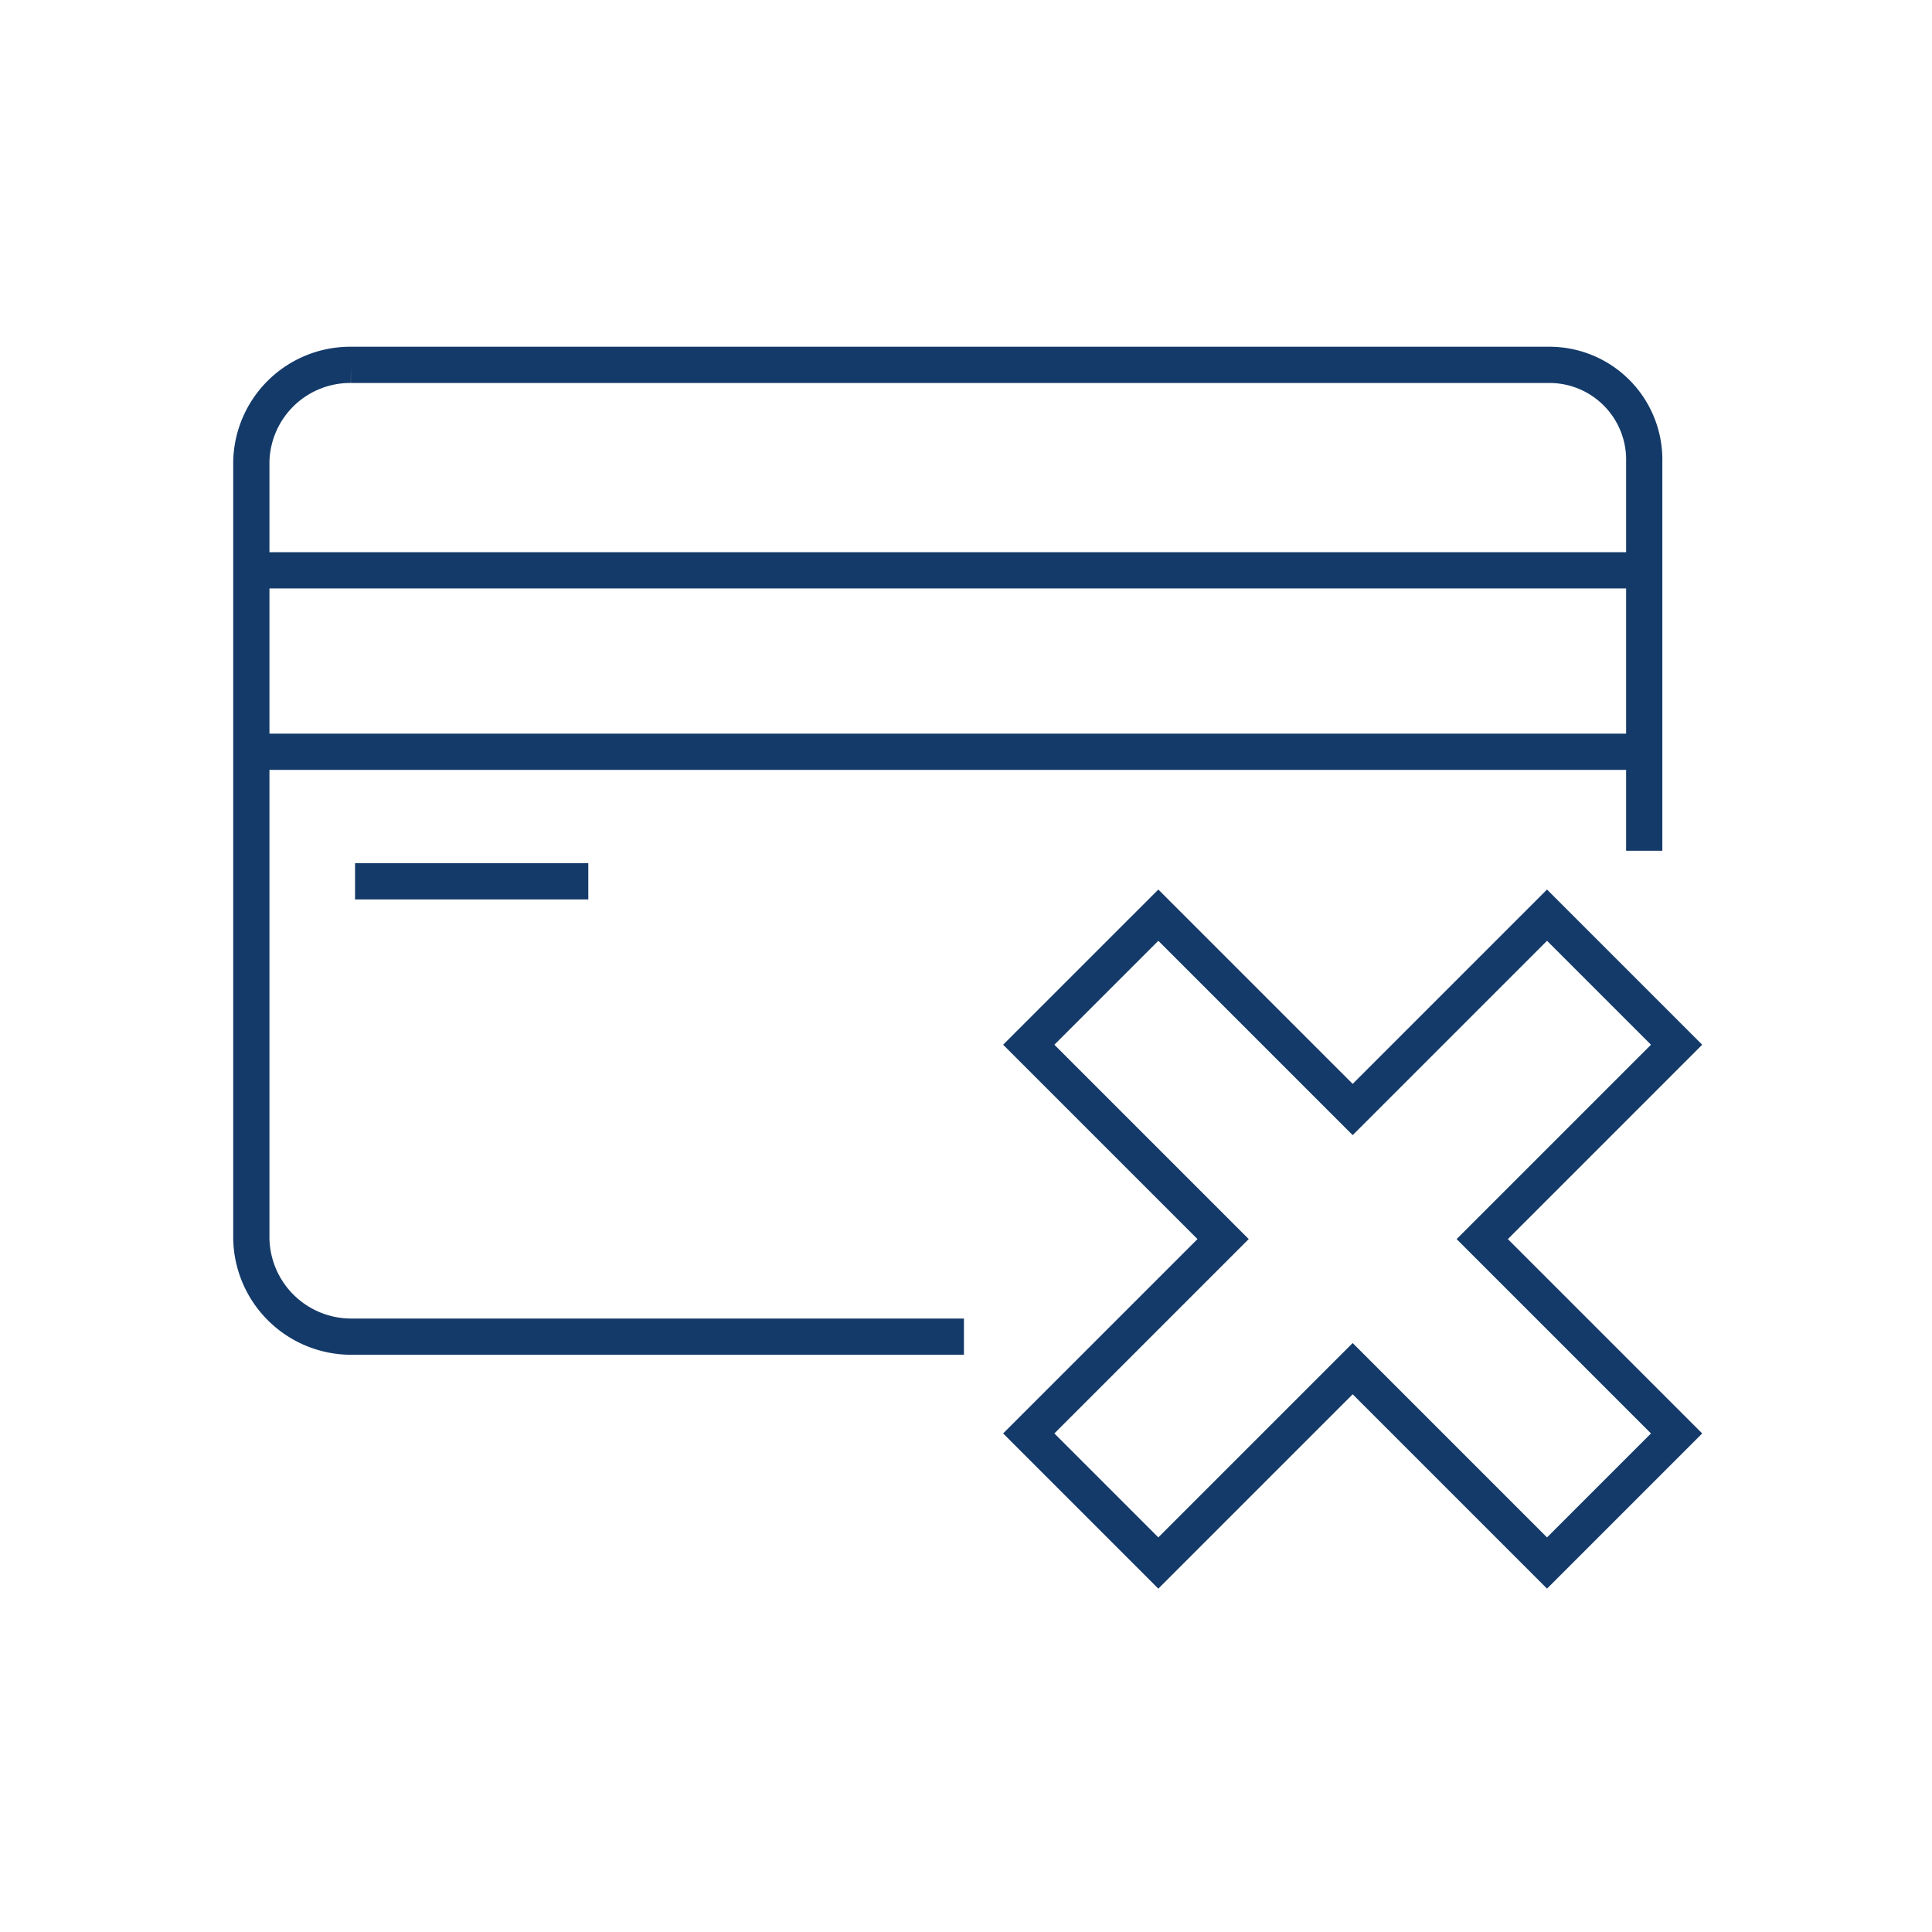 <svg width="80" height="80" version="1.1" viewBox="0 0 80 80" xmlns="http://www.w3.org/2000/svg">
 <defs>
  <clipPath id="clip-FAQ-4">
   <rect width="200" height="200"/>
  </clipPath>
 </defs>
 <g transform="matrix(.407 0 0 .407 -.988 -.832)" clip-path="url(#clip-FAQ-4)" stroke-width="3.686">
  <g transform="translate(-342 -95.832)" fill="none" stroke="#143a69" stroke-width="3.686" data-name="Raggruppa 1603">
   <path transform="translate(55.093,38.996)" d="m459.91 165.17-13.182-13.182-19.773 19.773-19.773-19.773-13.183 13.182 19.773 19.773-19.773 19.773 13.182 13.184 19.773-19.773 19.774 19.773 13.182-13.182-19.773-19.773z" data-name="Tracciato 668"/>
   <path d="m511.71 184.43v-39.586a9.647 9.647 0 0 0-9.642-9.847h-121.94a10.063 10.063 0 0 0-10.13 9.847v79.053a10.167 10.167 0 0 0 10.13 9.969h62.37" data-name="Tracciato 669"/>
   <line transform="translate(370 155.9)" x2="142.38" data-name="Linea 346"/>
   <line transform="translate(370 174.36)" x2="142.38" data-name="Linea 347"/>
   <line transform="translate(380.55 187.54)" x2="23.73" data-name="Linea 348"/>
  </g>
 </g>
</svg>
